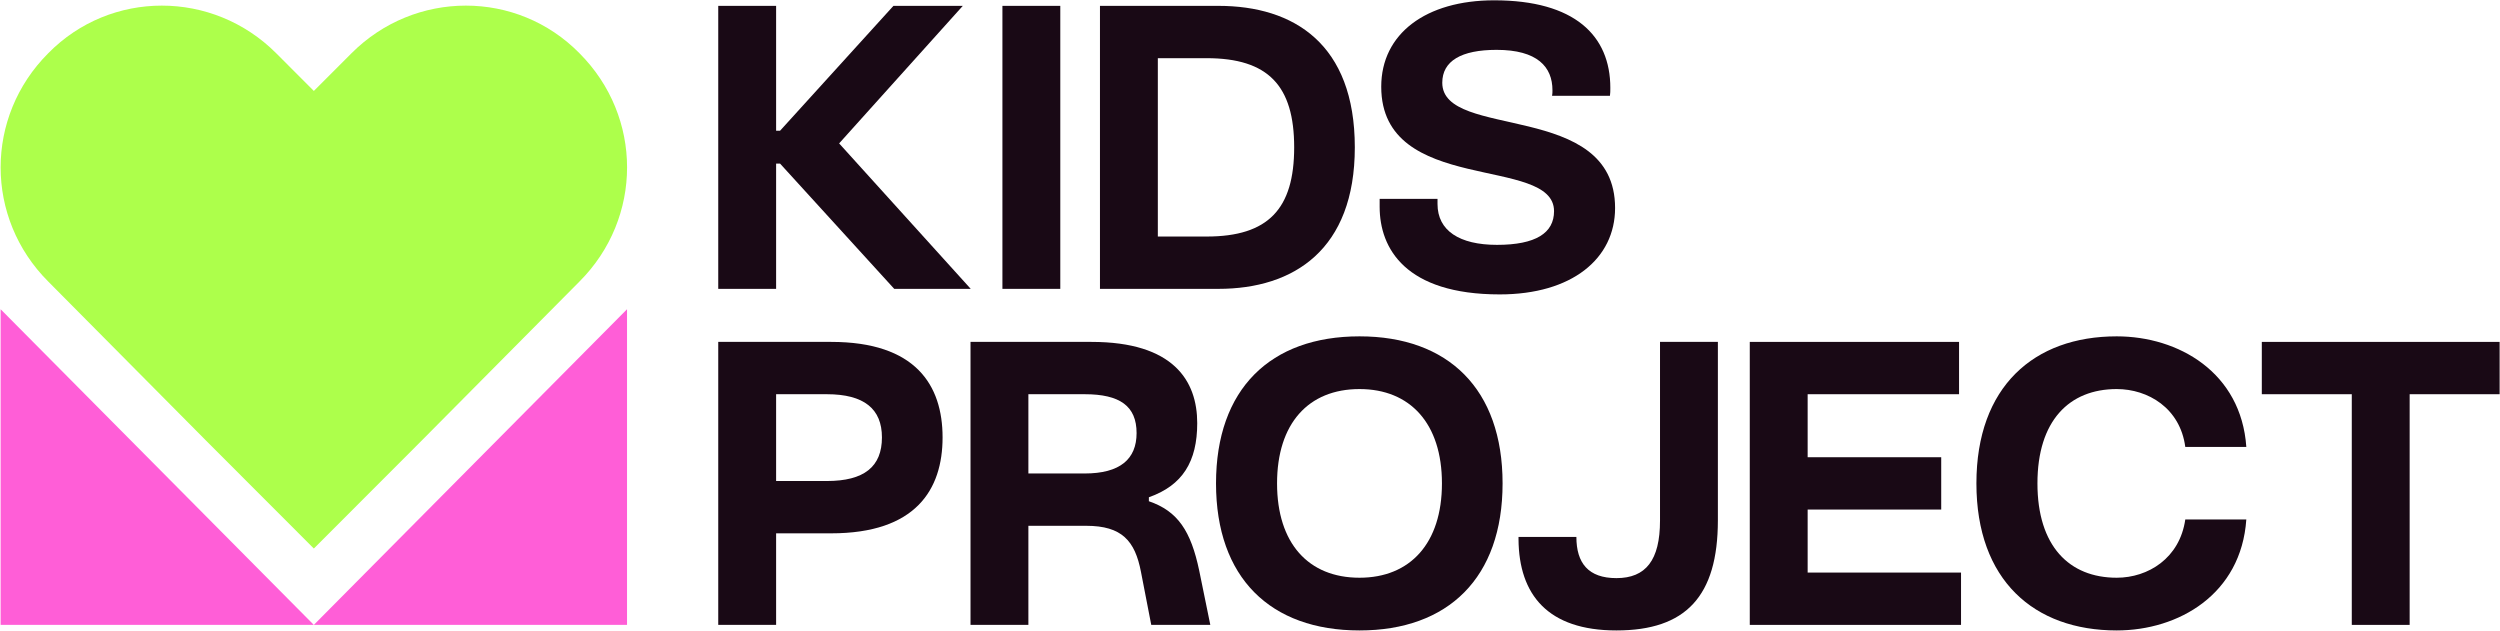 <?xml version="1.0" encoding="UTF-8"?> <svg xmlns="http://www.w3.org/2000/svg" width="978" height="247" viewBox="0 0 978 247" fill="none"><path d="M942.655 244.457H920.017V154.217H884.82V133.75H977.852V154.217H942.655V244.457Z" fill="#190915"></path><path d="M828.059 246.628C795.653 246.628 773.171 226.936 773.171 189.103C773.171 151.271 795.653 131.579 828.059 131.579C852.247 131.579 876.745 145.689 878.761 174.839H854.883C852.867 159.644 840.308 152.201 828.059 152.201C809.453 152.201 797.049 164.605 797.049 189.103C797.049 213.602 809.453 226.006 828.059 226.006C840.308 226.006 852.712 218.408 854.883 203.213H878.761C876.745 232.518 852.247 246.628 828.059 246.628Z" fill="#190915"></path><path d="M767.155 244.457H684.512V133.75H766.38V154.217H707.15V178.87H759.403V199.337H707.15V223.99H767.155V244.457Z" fill="#190915"></path><path d="M632.341 246.628C605.517 246.628 594.198 232.673 594.043 210.966V210.036H616.681C616.681 220.269 621.332 226.161 632.341 226.161C643.815 226.161 649.397 219.184 649.397 203.678V133.75H672.034V203.523C672.034 233.293 659.475 246.628 632.341 246.628Z" fill="#190915"></path><path d="M531.836 246.628C496.949 246.628 475.707 226.006 475.707 189.103C475.707 152.201 496.949 131.579 531.836 131.579C566.568 131.579 587.81 152.201 587.81 189.103C587.81 226.006 566.568 246.628 531.836 246.628ZM531.836 226.006C551.683 226.006 564.087 212.516 564.087 189.103C564.087 165.691 551.683 152.201 531.836 152.201C511.834 152.201 499.585 165.691 499.585 189.103C499.585 212.516 511.834 226.006 531.836 226.006Z" fill="#190915"></path><path d="M402.303 244.457H379.666V133.75H426.957C459.052 133.75 468.355 148.945 468.355 165.536C468.355 180.576 462.618 189.879 449.439 194.53V196.081C460.758 199.957 465.875 207.71 469.131 223.215L473.472 244.457H450.369L446.338 223.68C444.012 211.586 438.896 205.694 424.941 205.694H402.303V244.457ZM402.303 154.217V185.227H424.321C438.12 185.227 444.632 179.645 444.632 169.412C444.632 158.868 438.12 154.217 424.321 154.217H402.303Z" fill="#190915"></path><path d="M303.615 244.457H280.977V133.75H325.167C358.193 133.75 368.737 150.651 368.737 171.118C368.737 191.584 358.193 208.64 325.167 208.64H303.615V244.457ZM303.615 154.217V188.173H323.462C338.037 188.173 345.014 182.591 345.014 171.118C345.014 159.954 338.037 154.217 323.462 154.217H303.615Z" fill="#190915"></path><path d="M586.7 115.171C549.798 115.171 539.719 97.185 539.719 80.904V77.803H562.357V79.819C562.357 90.207 570.885 95.789 585.615 95.789C600.81 95.789 607.942 91.138 607.942 82.61C607.942 60.592 540.339 76.563 540.339 33.923C540.339 13.146 557.86 0.122 584.529 0.122C616.005 0.122 629.96 13.922 629.96 34.389C629.96 35.474 629.959 36.559 629.804 37.49H607.167C607.322 36.714 607.322 36.094 607.322 35.319C607.322 26.171 601.43 19.504 585.46 19.504C571.66 19.504 564.217 23.845 564.217 32.373C564.217 54.855 631.82 39.195 631.82 81.369C631.82 101.216 614.919 115.171 586.7 115.171Z" fill="#190915"></path><path d="M476.666 113H430.306V2.293H476.666C506.126 2.293 530.004 17.178 530.004 57.647C530.004 97.65 506.126 113 476.666 113ZM452.944 22.76V92.533H472.015C496.203 92.533 506.281 81.68 506.281 57.647C506.281 33.614 496.203 22.76 472.015 22.76H452.944Z" fill="#190915"></path><path d="M414.786 113H392.148V2.293H414.786V113Z" fill="#190915"></path><path d="M303.615 113H280.977V2.293H303.615V51.134H305.166L349.51 2.293H376.645L328.268 56.096L379.746 113H349.821L305.166 64.004H303.615V113Z" fill="#190915"></path><path d="M18.863 110.131L80.706 172.467L122.777 214.587L164.849 172.467L226.692 110.131C251.515 85.279 251.515 45.689 226.692 20.837C202.292 -4.015 162.324 -4.015 137.501 20.837L122.777 35.578L108.054 20.837C83.231 -4.015 43.263 -4.015 18.863 20.837C-5.96 45.689 -5.96 85.279 18.863 110.131Z" fill="#ADFF4B"></path><path d="M0.242 120.971L122.768 244.461L245.295 120.971V244.461H0.242V120.971Z" fill="#FF5ED7"></path></svg> 